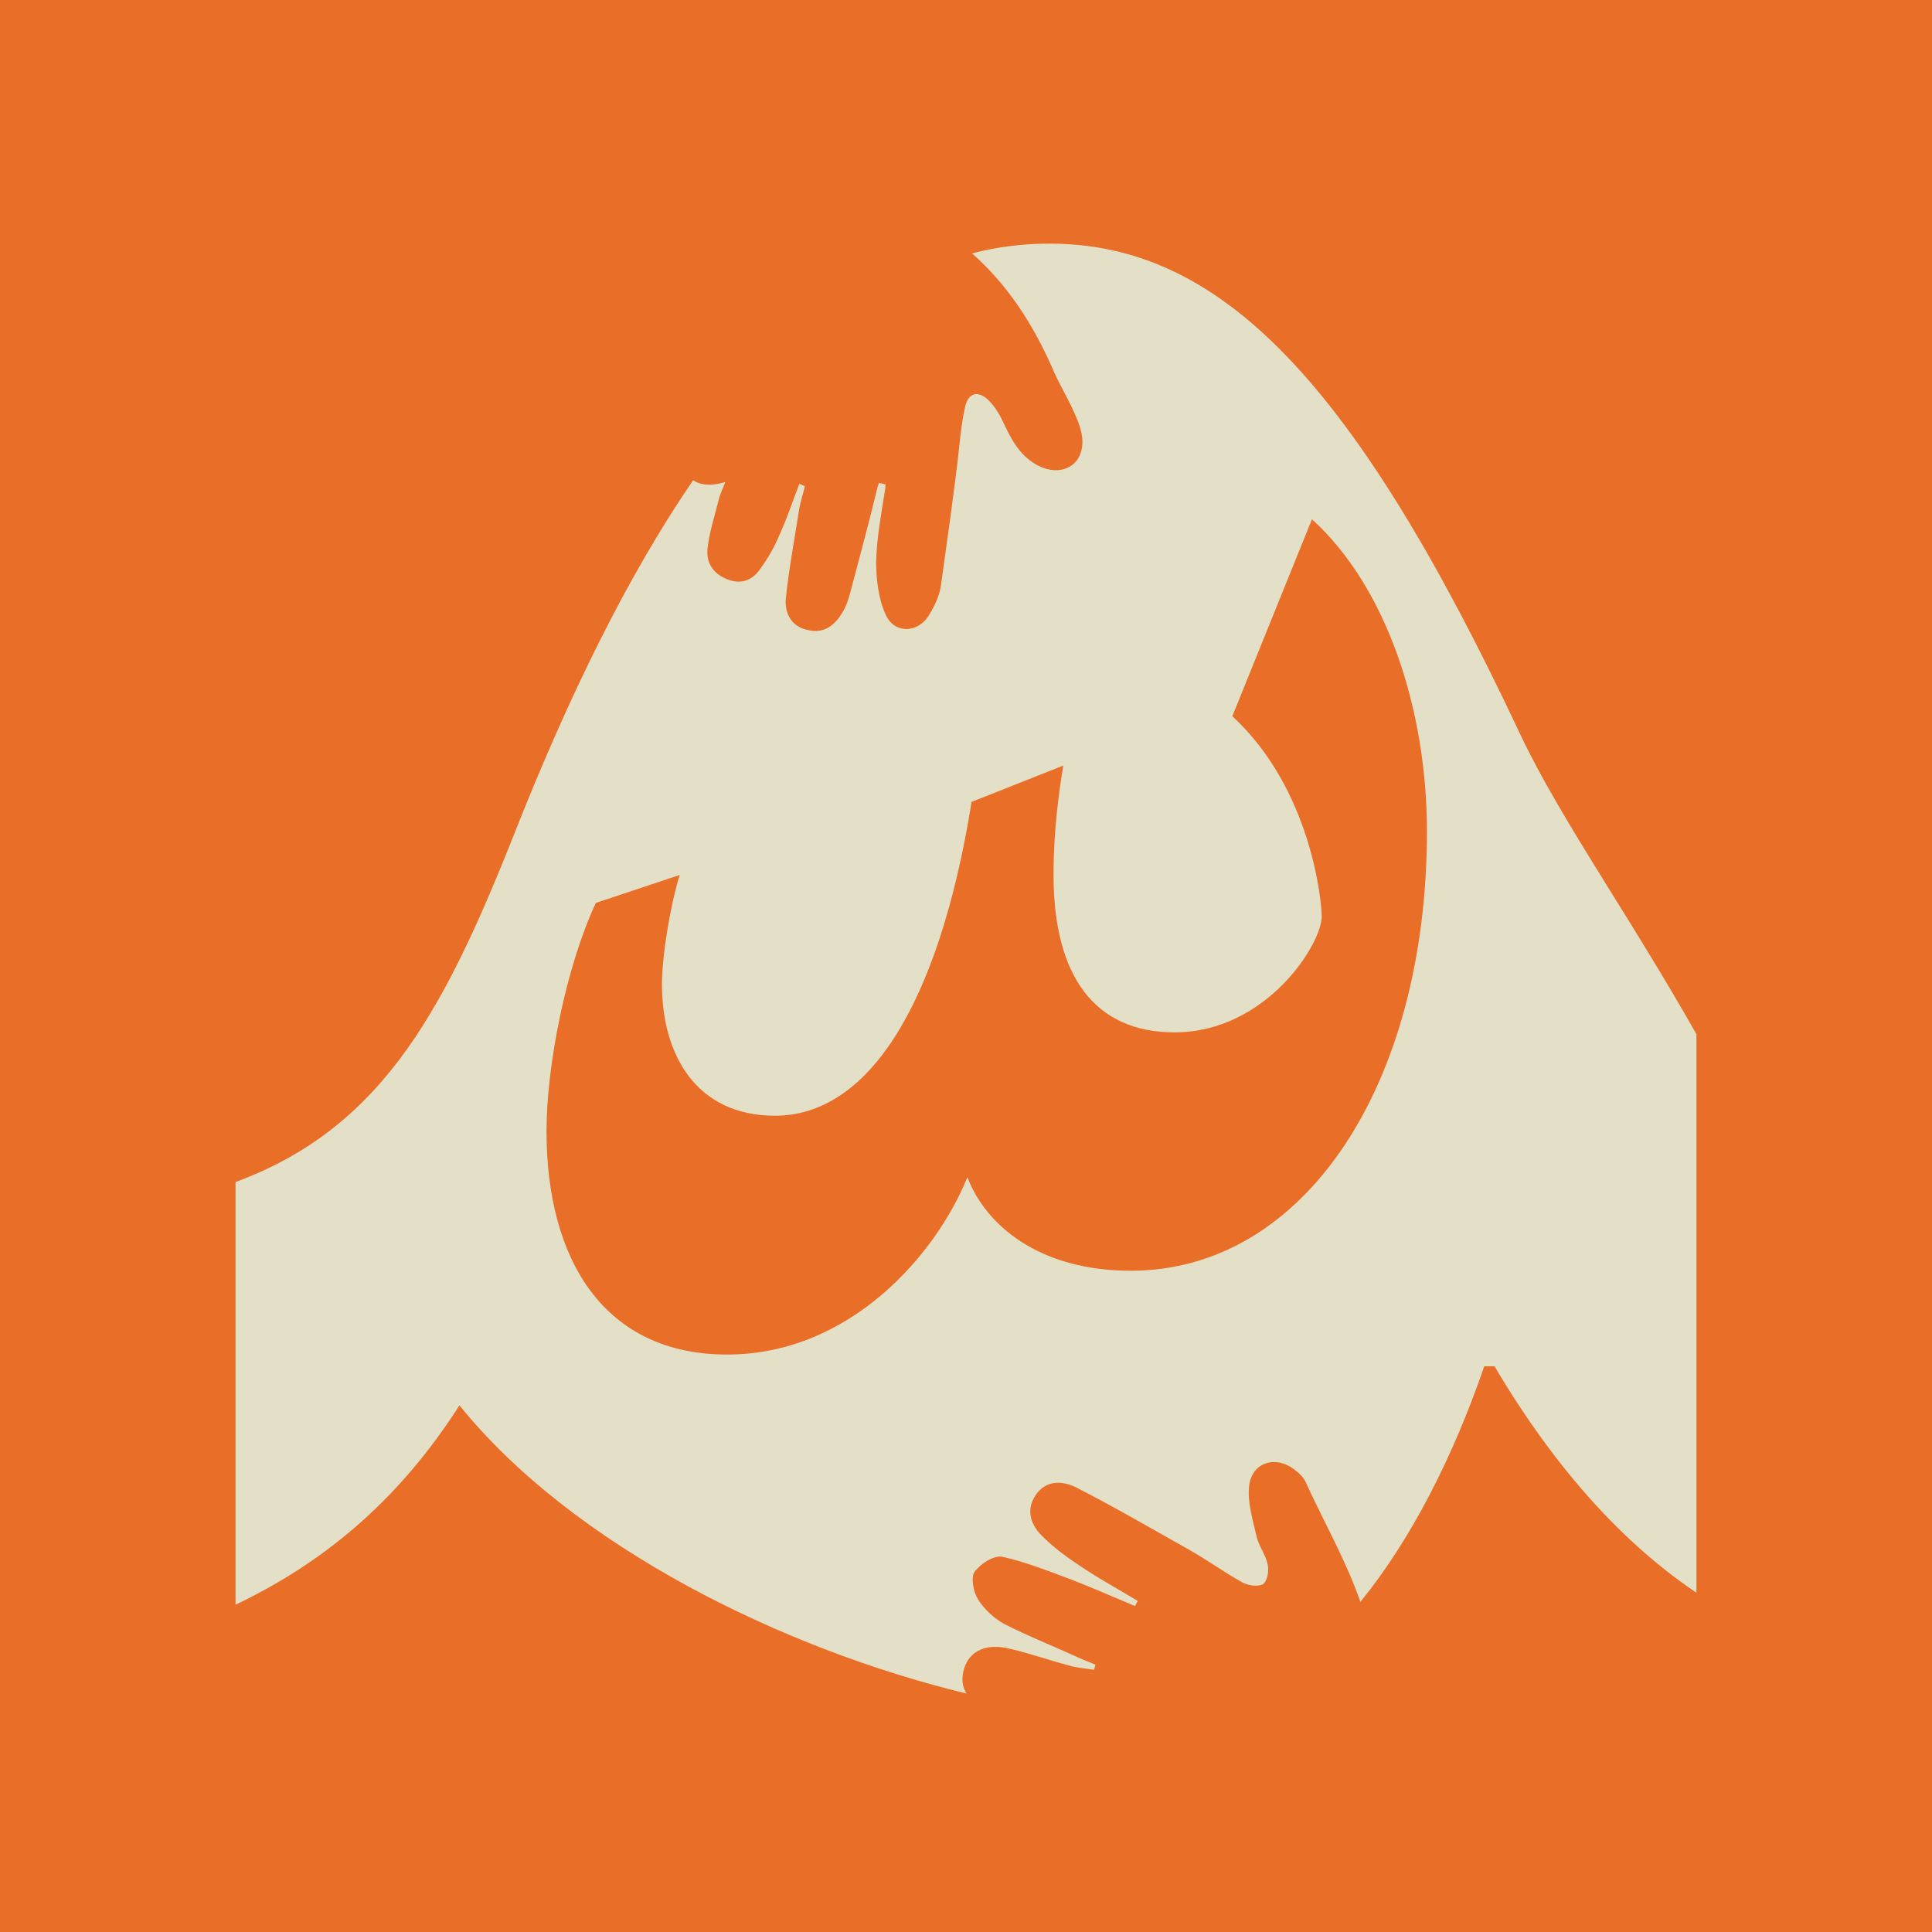 <svg viewBox="0 0 1080 1080" xmlns:xlink="http://www.w3.org/1999/xlink" xmlns="http://www.w3.org/2000/svg" data-name="Layer 2" id="Layer_2">
  <defs>
    <style>
      .cls-1 {
        fill: none;
      }

      .cls-2 {
        fill: #e96f28;
      }

      .cls-3 {
        fill: #e4e0c7;
      }

      .cls-4 {
        clip-path: url(#clippath);
      }
    </style>
    <clipPath id="clippath">
      <rect height="816.66" width="816.66" y="131.67" x="131.67" class="cls-1"></rect>
    </clipPath>
  </defs>
  <g data-name="Layer 1" id="Layer_1-2">
    <g>
      <rect height="1080" width="1080" class="cls-2"></rect>
      <g class="cls-4">
        <path d="M849.72,410.26c-92.39-196.51-166.83-274.07-263.13-274.07-14.84,0-29.16,1.81-43.2,5.46,19.78,17.45,33.84,39.31,44.5,63.25,3.64,8.86,8.85,17.18,12.76,26.03,2.08,4.69,4.16,9.9,4.42,15.1.52,13.27-10.15,20.03-22.39,15.35-10.66-4.42-16.14-13.27-20.83-23.17-2.33-5.21-5.19-10.41-9.1-14.31-5.72-5.74-11.46-4.69-13.27,3.64-2.35,10.66-3.13,21.59-4.42,32.54-1.3,9.37-2.35,18.73-3.64,28.1-1.83,13.02-3.64,26.03-5.47,39.31-.78,5.72-3.64,11.45-6.77,16.65-5.97,9.63-19,10.41-23.94-.25-4.16-8.85-5.47-20.04-5.47-29.68.27-13.54,2.88-26.81,4.96-40.34.25-1.05.25-1.83.25-3.13-1.3-.27-2.33-.52-3.64-.78-.25.78-.52,1.56-.78,2.34-4.16,17.18-8.58,33.84-13.01,50.49-1.83,6.25-2.86,12.49-5.72,17.97-4.17,7.8-10.41,13.79-20.04,11.45-9.63-1.82-13.27-9.63-12.49-17.95,1.83-16.92,4.94-33.58,7.55-50.24.78-4.16,2.08-8.07,3.11-12.23l-3.11-1.31c-3.64,9.38-6.77,19.01-10.93,28.11-2.88,7.04-6.77,13.79-11.2,19.78-4.42,6.25-10.93,8.6-18.75,5.21-7.55-3.11-11.45-9.37-10.41-17.43,1.05-8.85,3.91-17.43,5.99-26.03.78-3.64,2.35-6.5,3.91-10.66-7.82,2.35-14.06,1.82-17.97-1.05-36.7,53.62-69.75,121.04-99.94,197.56-40.86,103.07-76.52,168.66-163.72,197.56v237.11c56.23-25,99.43-62.48,133.01-115.05,63.51,78.6,180.37,136.12,283.44,161.11-2.61-4.16-2.86-9.12-1.3-14.06,3.11-9.88,12.49-14.31,25.77-10.93,11.18,2.6,22.12,6.5,33.05,9.37,4.42,1.3,9.1,1.56,13.79,2.35.27-1.05.52-1.82.78-2.86-2.86-1.3-5.99-2.34-8.85-3.64-14.06-6.5-28.63-12.23-42.42-19.26-5.47-3.13-10.94-8.07-14.32-13.52-2.61-4.17-4.16-11.98-2.08-15.37,3.13-4.42,10.66-9.37,15.35-8.58,13.27,2.86,26.03,8.07,38.78,12.76,11.98,4.67,23.95,9.88,35.66,14.84.52-1.05,1.03-2.1,1.56-2.88-10.41-6.24-20.83-11.96-30.72-18.48-7.8-5.19-15.6-10.66-22.12-17.17-6.75-6.25-10.15-14.84-4.16-23.69,5.99-8.59,15.35-7.8,22.91-3.91,21.34,10.93,41.9,22.91,62.73,34.62,10.15,5.72,19.78,12.76,30.19,18.48,3.13,1.56,8.58,2.35,11.2.78,2.33-1.81,3.38-7.29,2.6-10.66-1.03-5.74-4.94-10.41-6.24-15.89-2.1-9.37-5.21-19.26-4.17-28.36,1.56-13.54,15.35-17.45,26.03-8.6,2.35,1.83,4.69,4.17,5.72,6.77,10.15,22.12,22.39,43.47,30.46,66.64,28.36-34.88,51.79-80.95,69.23-131.7h5.72c34.88,58.82,74.96,103.07,120.77,131.7v-303.24c-40.59-73.88-83.1-132.26-106.46-181.92M632.14,710.36c-51.27,0-81.21-25.5-91.36-52.32-17.43,43.2-65.59,99.16-134.31,99.16s-100.97-52.83-100.97-124.93c0-36.7,10.93-91.88,27.58-127.54l46.86-15.62c-5.47,17.96-9.9,45.56-9.9,61.17,0,38.79,18.75,73.41,63.25,73.41,50.75,0,91.09-59.09,109.84-175.43l51.27-20.31c-2.35,14.32-5.46,35.66-5.46,61.17,0,56.74,23.16,87.98,67.67,87.98,51.02,0,82.24-49.19,82.24-64.81,0-7.55-5.46-70.8-49.97-111.92l44.51-110.11c41.9,38.01,64.28,106.73,64.28,174.4,0,142.11-68.7,245.7-165.53,245.7" class="cls-3"></path>
      </g>
    </g>
  </g>
</svg>